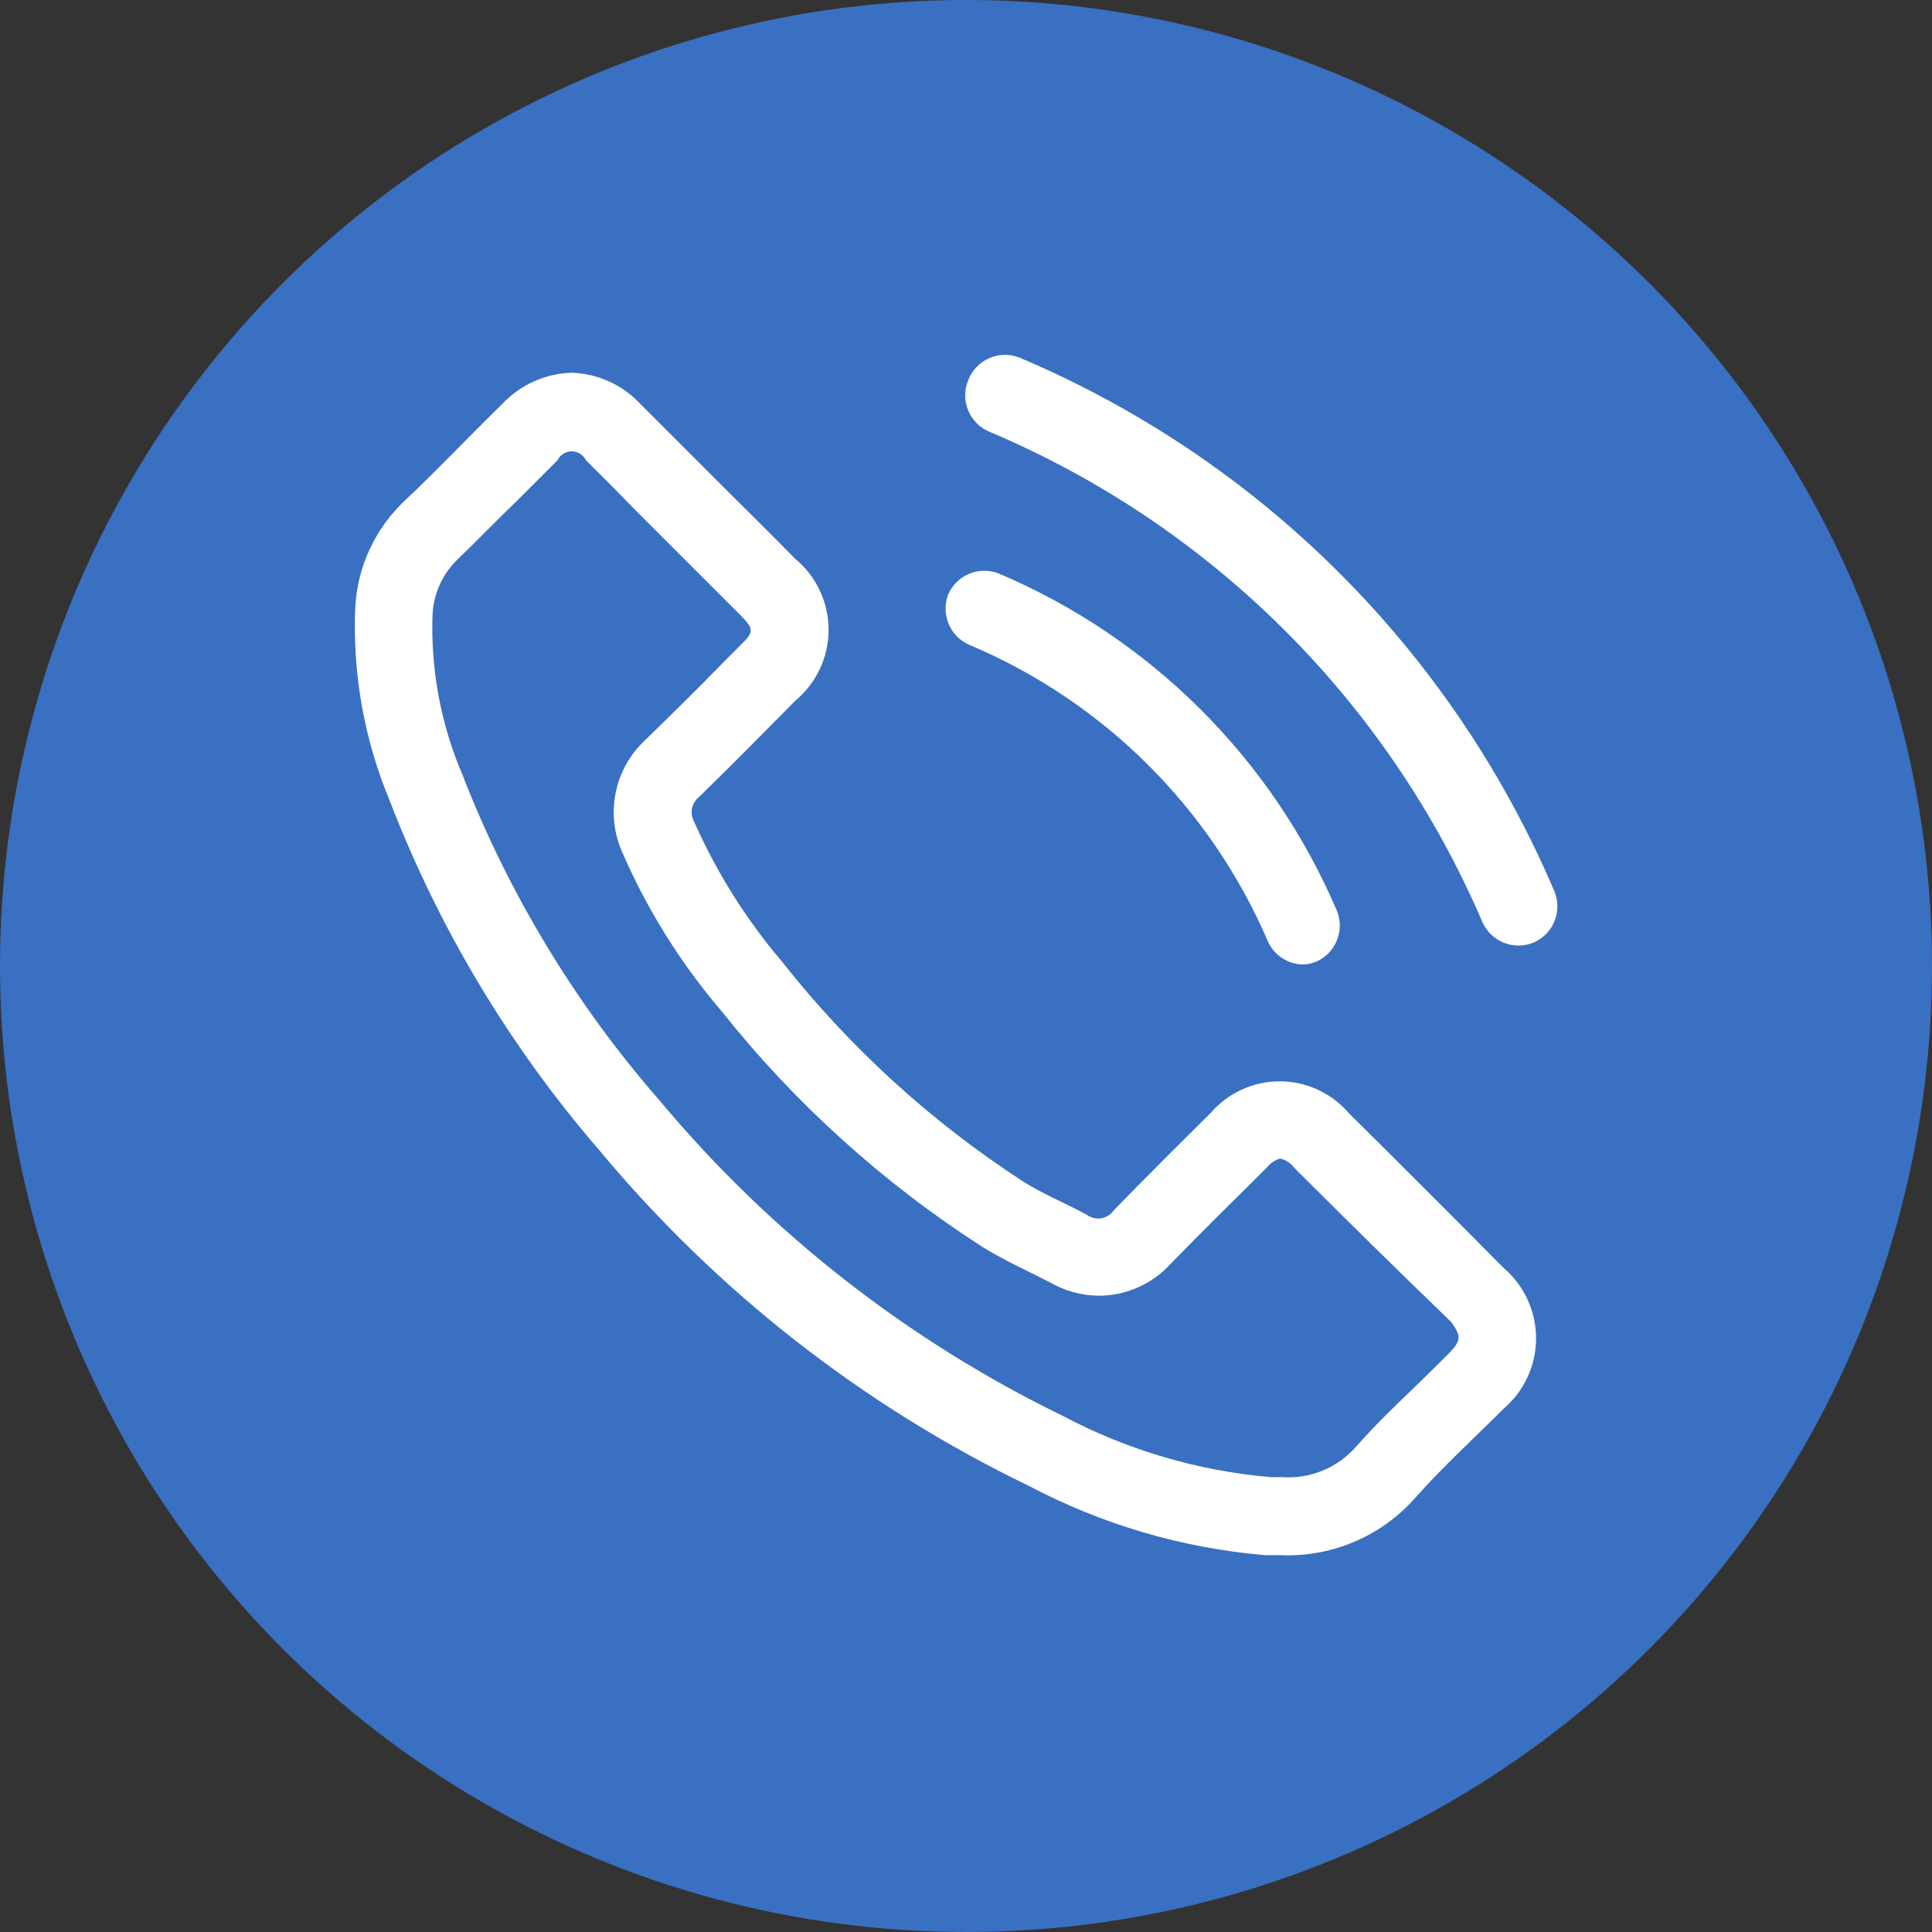 <?xml version="1.0" encoding="UTF-8" standalone="no"?><svg width="49" height="49" viewBox="0 0 49 49" fill="none" xmlns="http://www.w3.org/2000/svg">
<rect x="0" y="0" width="49" height="49" fill="#333333" stroke="none"/>
<circle cx="24.5" cy="24.5" r="24.5" fill="#3970C1"/>
<path d="M39.4 22.553C36.797 16.471 31.936 11.635 25.84 9.063C25.595 8.972 25.323 8.98 25.084 9.086C24.844 9.193 24.656 9.389 24.56 9.633C24.508 9.755 24.48 9.886 24.479 10.019C24.478 10.152 24.503 10.284 24.554 10.406C24.604 10.529 24.678 10.641 24.772 10.735C24.866 10.829 24.977 10.903 25.1 10.953C30.719 13.327 35.199 17.786 37.6 23.393C37.708 23.631 37.904 23.817 38.147 23.913C38.389 24.008 38.66 24.005 38.9 23.903C39.023 23.849 39.134 23.771 39.227 23.673C39.319 23.576 39.39 23.46 39.437 23.334C39.484 23.208 39.505 23.074 39.498 22.94C39.492 22.806 39.459 22.674 39.4 22.553Z" fill="white"/>
<path d="M24.58 16.353C27.986 17.788 30.703 20.487 32.16 23.883C32.238 24.051 32.36 24.194 32.513 24.296C32.667 24.398 32.846 24.456 33.03 24.463C33.165 24.462 33.298 24.431 33.42 24.373C33.65 24.261 33.828 24.064 33.917 23.824C34.007 23.584 34.001 23.319 33.9 23.083C32.249 19.227 29.166 16.162 25.3 14.533C25.062 14.449 24.801 14.457 24.569 14.558C24.337 14.658 24.152 14.842 24.05 15.073C23.956 15.314 23.959 15.581 24.058 15.82C24.156 16.058 24.344 16.25 24.58 16.353Z" fill="white"/>
<path d="M34.21 28.233C33.993 27.98 33.724 27.776 33.421 27.637C33.118 27.497 32.789 27.425 32.455 27.425C32.122 27.425 31.792 27.497 31.489 27.637C31.186 27.776 30.917 27.98 30.7 28.233C29.88 29.043 29.06 29.863 28.25 30.693C28.214 30.747 28.168 30.792 28.114 30.827C28.06 30.862 27.999 30.886 27.936 30.897C27.872 30.909 27.807 30.907 27.744 30.892C27.682 30.878 27.622 30.851 27.57 30.813C27.04 30.523 26.47 30.293 25.96 29.973C23.62 28.456 21.546 26.564 19.82 24.373C18.919 23.311 18.175 22.126 17.61 20.853C17.549 20.748 17.528 20.623 17.552 20.503C17.576 20.384 17.643 20.277 17.74 20.203C18.56 19.403 19.36 18.593 20.17 17.773C20.435 17.553 20.647 17.278 20.793 16.967C20.939 16.656 21.015 16.317 21.015 15.973C21.015 15.63 20.939 15.29 20.793 14.979C20.647 14.668 20.435 14.393 20.17 14.173C19.53 13.523 18.89 12.893 18.24 12.243L16.24 10.243C16.015 10.002 15.745 9.808 15.444 9.673C15.144 9.537 14.82 9.462 14.49 9.453C14.159 9.464 13.832 9.54 13.53 9.678C13.229 9.815 12.957 10.011 12.73 10.253C11.9 11.063 11.11 11.903 10.26 12.703C9.512 13.409 9.064 14.376 9.01 15.403C8.939 17.088 9.239 18.768 9.89 20.323C11.137 23.557 12.934 26.551 15.2 29.173C18.181 32.755 21.894 35.657 26.09 37.683C27.952 38.667 29.992 39.265 32.09 39.443H32.48C33.121 39.47 33.759 39.354 34.349 39.103C34.939 38.852 35.465 38.473 35.89 37.993C36.59 37.203 37.38 36.483 38.13 35.733C38.39 35.513 38.598 35.238 38.741 34.929C38.884 34.62 38.958 34.284 38.958 33.943C38.958 33.603 38.884 33.266 38.741 32.957C38.598 32.648 38.39 32.374 38.13 32.153C36.837 30.846 35.53 29.54 34.21 28.233ZM36.73 34.343L35.98 35.083C35.46 35.583 34.93 36.083 34.41 36.673C34.176 36.945 33.881 37.159 33.55 37.296C33.218 37.433 32.858 37.49 32.5 37.463H32.22C30.381 37.304 28.592 36.777 26.96 35.913C23.024 33.999 19.537 31.272 16.73 27.913C14.597 25.471 12.905 22.676 11.73 19.653C11.182 18.372 10.922 16.986 10.97 15.593C10.993 15.058 11.223 14.553 11.61 14.183C12.13 13.683 12.61 13.183 13.14 12.673L14.14 11.673C14.173 11.605 14.224 11.549 14.288 11.509C14.351 11.469 14.425 11.447 14.5 11.447C14.575 11.447 14.649 11.469 14.713 11.509C14.776 11.549 14.828 11.605 14.86 11.673C15.3 12.103 15.73 12.543 16.16 12.983L16.82 13.643L17.82 14.643L18.77 15.593C19.14 15.963 19.12 16.033 18.77 16.373L18.43 16.713C17.75 17.413 17.06 18.093 16.34 18.793C15.964 19.15 15.709 19.616 15.611 20.125C15.512 20.634 15.575 21.161 15.79 21.633C16.421 23.083 17.264 24.431 18.29 25.633C20.159 27.984 22.402 30.011 24.93 31.633C25.32 31.873 25.72 32.073 26.07 32.243L26.61 32.513C26.992 32.739 27.427 32.859 27.87 32.863C28.216 32.861 28.557 32.788 28.872 32.646C29.187 32.505 29.469 32.3 29.7 32.043C30.49 31.233 31.29 30.443 32.13 29.613C32.216 29.502 32.335 29.421 32.47 29.383C32.61 29.417 32.734 29.498 32.82 29.613C34.154 30.947 35.487 32.257 36.82 33.543C37.05 33.893 37.08 33.983 36.73 34.343Z" fill="white"/>
</svg>
